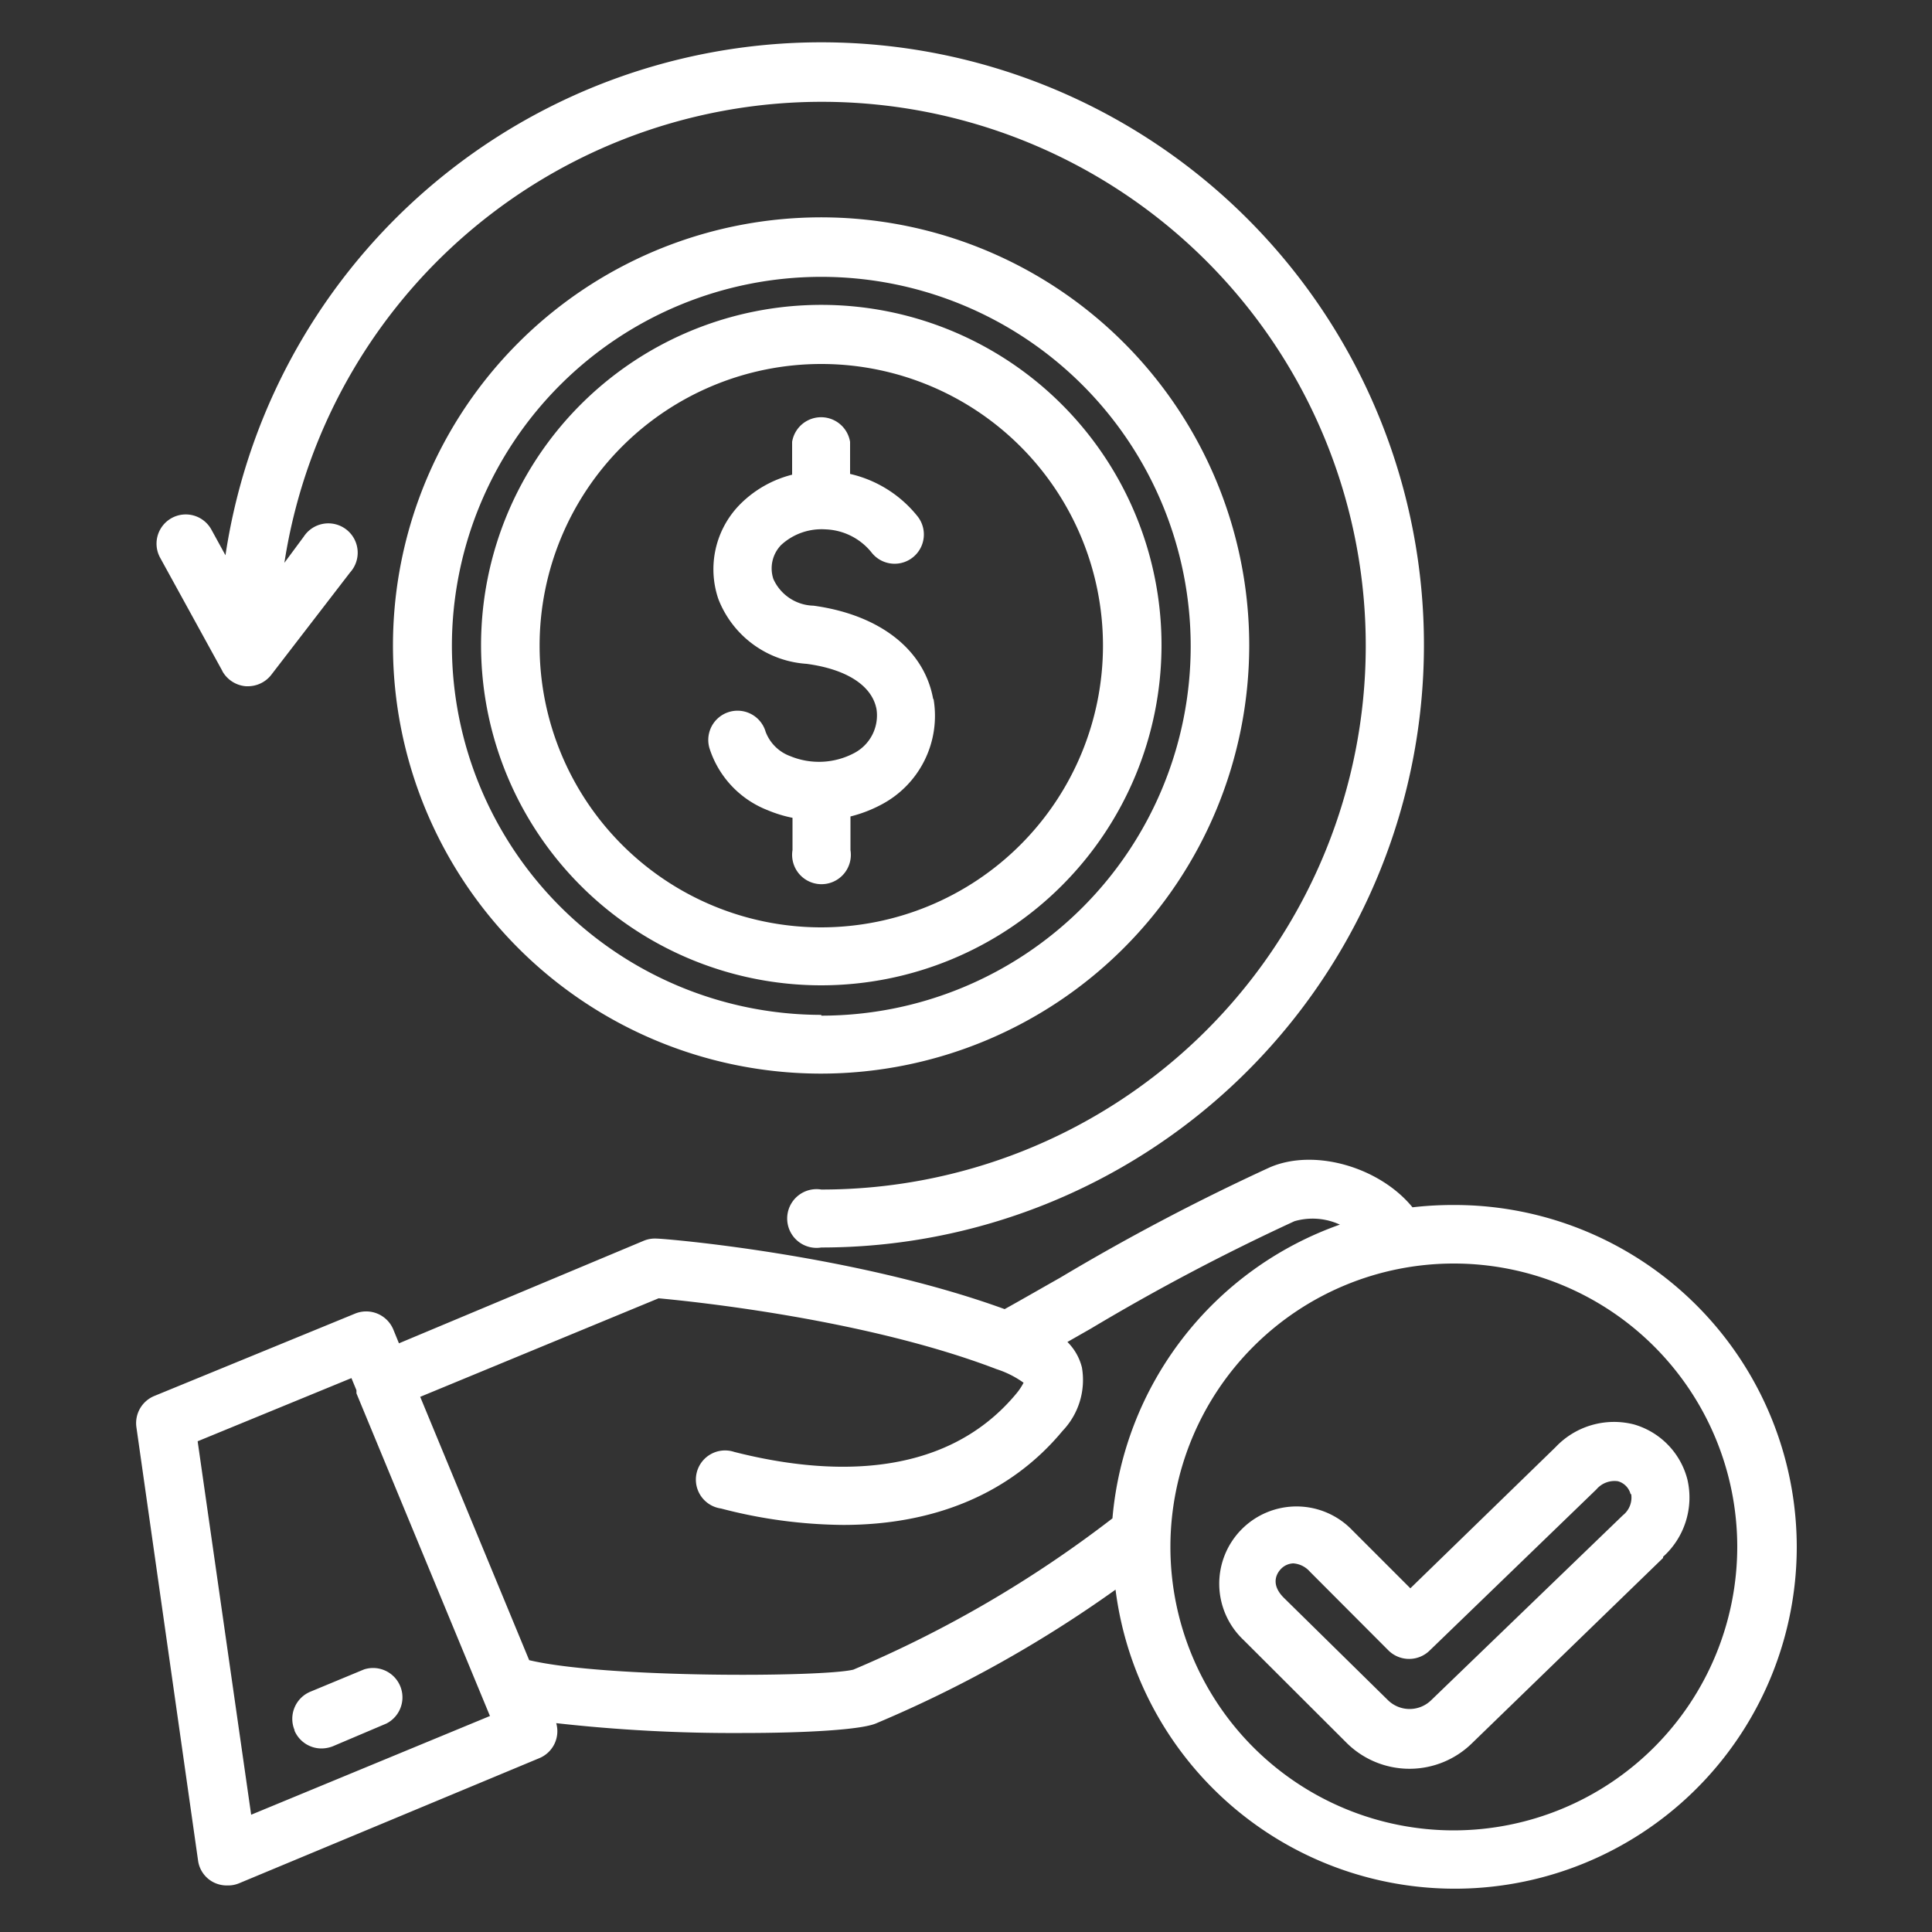 <?xml version="1.0" encoding="UTF-8"?>
<svg xmlns="http://www.w3.org/2000/svg" id="a42af60b-f5bf-4d88-9067-19377046ce8d" data-name="Capa 1" viewBox="0 0 100 100">
  <rect x="0" y="0" width="100" height="100" fill="#333333" stroke="none"/>
  <defs>
    <style>.e1b180c5-0748-4371-bf50-72d972fa9c6f{fill:#fff;}</style>
  </defs>
  <path class="e1b180c5-0748-4371-bf50-72d972fa9c6f" d="M48.32,36.18a5.19,5.19,0,0,1-2.71,5.47,7,7,0,0,1-1.59.61V44a1.52,1.52,0,1,1-3,0V42.33a6.73,6.73,0,0,1-1.3-.4,5.1,5.1,0,0,1-3-3.21,1.51,1.51,0,1,1,2.91-.84,2.15,2.15,0,0,0,1.28,1.26,3.89,3.89,0,0,0,3.3-.16,2.2,2.2,0,0,0,1.16-2.26c-.22-1.22-1.53-2.08-3.62-2.36A5.27,5.27,0,0,1,37.18,31a4.78,4.78,0,0,1,1.09-4.86A5.8,5.8,0,0,1,41,24.57v-1.7a1.52,1.52,0,0,1,3,0v1.66a6.25,6.25,0,0,1,3.48,2.18,1.51,1.51,0,0,1-2.35,1.91,3.2,3.2,0,0,0-2.4-1.22,3.09,3.09,0,0,0-2.3.81,1.74,1.74,0,0,0-.4,1.76,2.34,2.34,0,0,0,2.08,1.38c3.42.47,5.73,2.27,6.19,4.83ZM42.51,51A17.61,17.61,0,1,1,60.12,33.41,17.62,17.62,0,0,1,42.51,51ZM57.09,33.41A14.58,14.58,0,1,0,42.51,48,14.59,14.59,0,0,0,57.09,33.41ZM11.51,34.74a1.54,1.54,0,0,0,1.22.78h.11a1.53,1.53,0,0,0,1.2-.59l4.08-5.3a1.52,1.52,0,1,0-2.4-1.85l-1,1.35A28.15,28.15,0,1,1,42.51,61.57a1.52,1.52,0,1,0,0,3A31.19,31.19,0,1,0,11.67,28.74l-.73-1.33a1.51,1.51,0,0,0-2.65,1.46l3.22,5.86Zm31,20.83A22.16,22.16,0,1,1,64.66,33.41,22.18,22.18,0,0,1,42.51,55.57Zm0-3A19.12,19.12,0,1,0,23.39,33.41,19.14,19.14,0,0,0,42.51,52.53Zm-27.27,37a1.52,1.52,0,0,0,1.4.93,1.66,1.66,0,0,0,.58-.11L20,89.21a1.52,1.52,0,0,0-1.16-2.8l-2.77,1.15a1.52,1.52,0,0,0-.82,2Zm70.84-8.93L76.2,90.22a4.62,4.62,0,0,1-6.49,0l-5.35-5.34A4,4,0,1,1,70,79.21l3,3,7.52-7.31a4.16,4.16,0,0,1,4.06-1.17,4,4,0,0,1,2.76,2.85,4.13,4.13,0,0,1-1.26,4ZM84.4,77.34a.94.94,0,0,0-.65-.67,1.23,1.23,0,0,0-1.12.42L74,85.43a1.52,1.52,0,0,1-2.13,0l-4.07-4.08a1.26,1.26,0,0,0-.86-.43.93.93,0,0,0-.63.28c-.16.16-.62.74.14,1.5L71.84,88a1.6,1.6,0,0,0,2.24,0L84,78.43a1.17,1.17,0,0,0,.43-1.1ZM93,80.07a17.7,17.7,0,0,1-35.26,2.21A64,64,0,0,1,45.35,89.2c-.76.33-3.6.5-6.94.5a82.11,82.11,0,0,1-9.62-.51A1.51,1.51,0,0,1,27.92,91L12.37,97.48a1.46,1.46,0,0,1-.58.11A1.52,1.52,0,0,1,11,97.4a1.49,1.49,0,0,1-.75-1.11L7.06,73.87A1.52,1.52,0,0,1,8,72.25L18.36,68a1.52,1.52,0,0,1,2,.82l.29.71L33.3,64.23a1.52,1.52,0,0,1,.7-.12c.42,0,10.22.82,18,3.65.92-.51,1.87-1.06,2.88-1.63a114,114,0,0,1,10.85-5.71c2.32-1,5.69,0,7.38,2.07a18.22,18.22,0,0,1,2.1-.12A17.72,17.72,0,0,1,93,80.07ZM25.36,88.82l-6.91-16.7,0-.08,0-.08-.26-.63L10.23,74.6,13,93.93Zm44-25.43A3.37,3.37,0,0,0,67,63.21a111.66,111.66,0,0,0-10.54,5.56l-1.21.69A2.81,2.81,0,0,1,56,70.78a3.81,3.81,0,0,1-1,3.28c-2.67,3.22-6.59,4.87-11.36,4.87a25.62,25.62,0,0,1-6.32-.85A1.51,1.51,0,1,1,38,75.15c4.55,1.16,10.77,1.58,14.59-3a3.1,3.1,0,0,0,.39-.58,5,5,0,0,0-1.39-.7c-6.7-2.57-15.63-3.5-17.5-3.67l-12.34,5.1,5.64,13.63c3.95.94,15.23.88,16.78.49a60.51,60.51,0,0,0,13.41-7.83A17.74,17.74,0,0,1,69.34,63.39ZM89.92,80.07A14.67,14.67,0,1,0,75.25,94.74,14.69,14.69,0,0,0,89.92,80.07Z"></path>
</svg>
